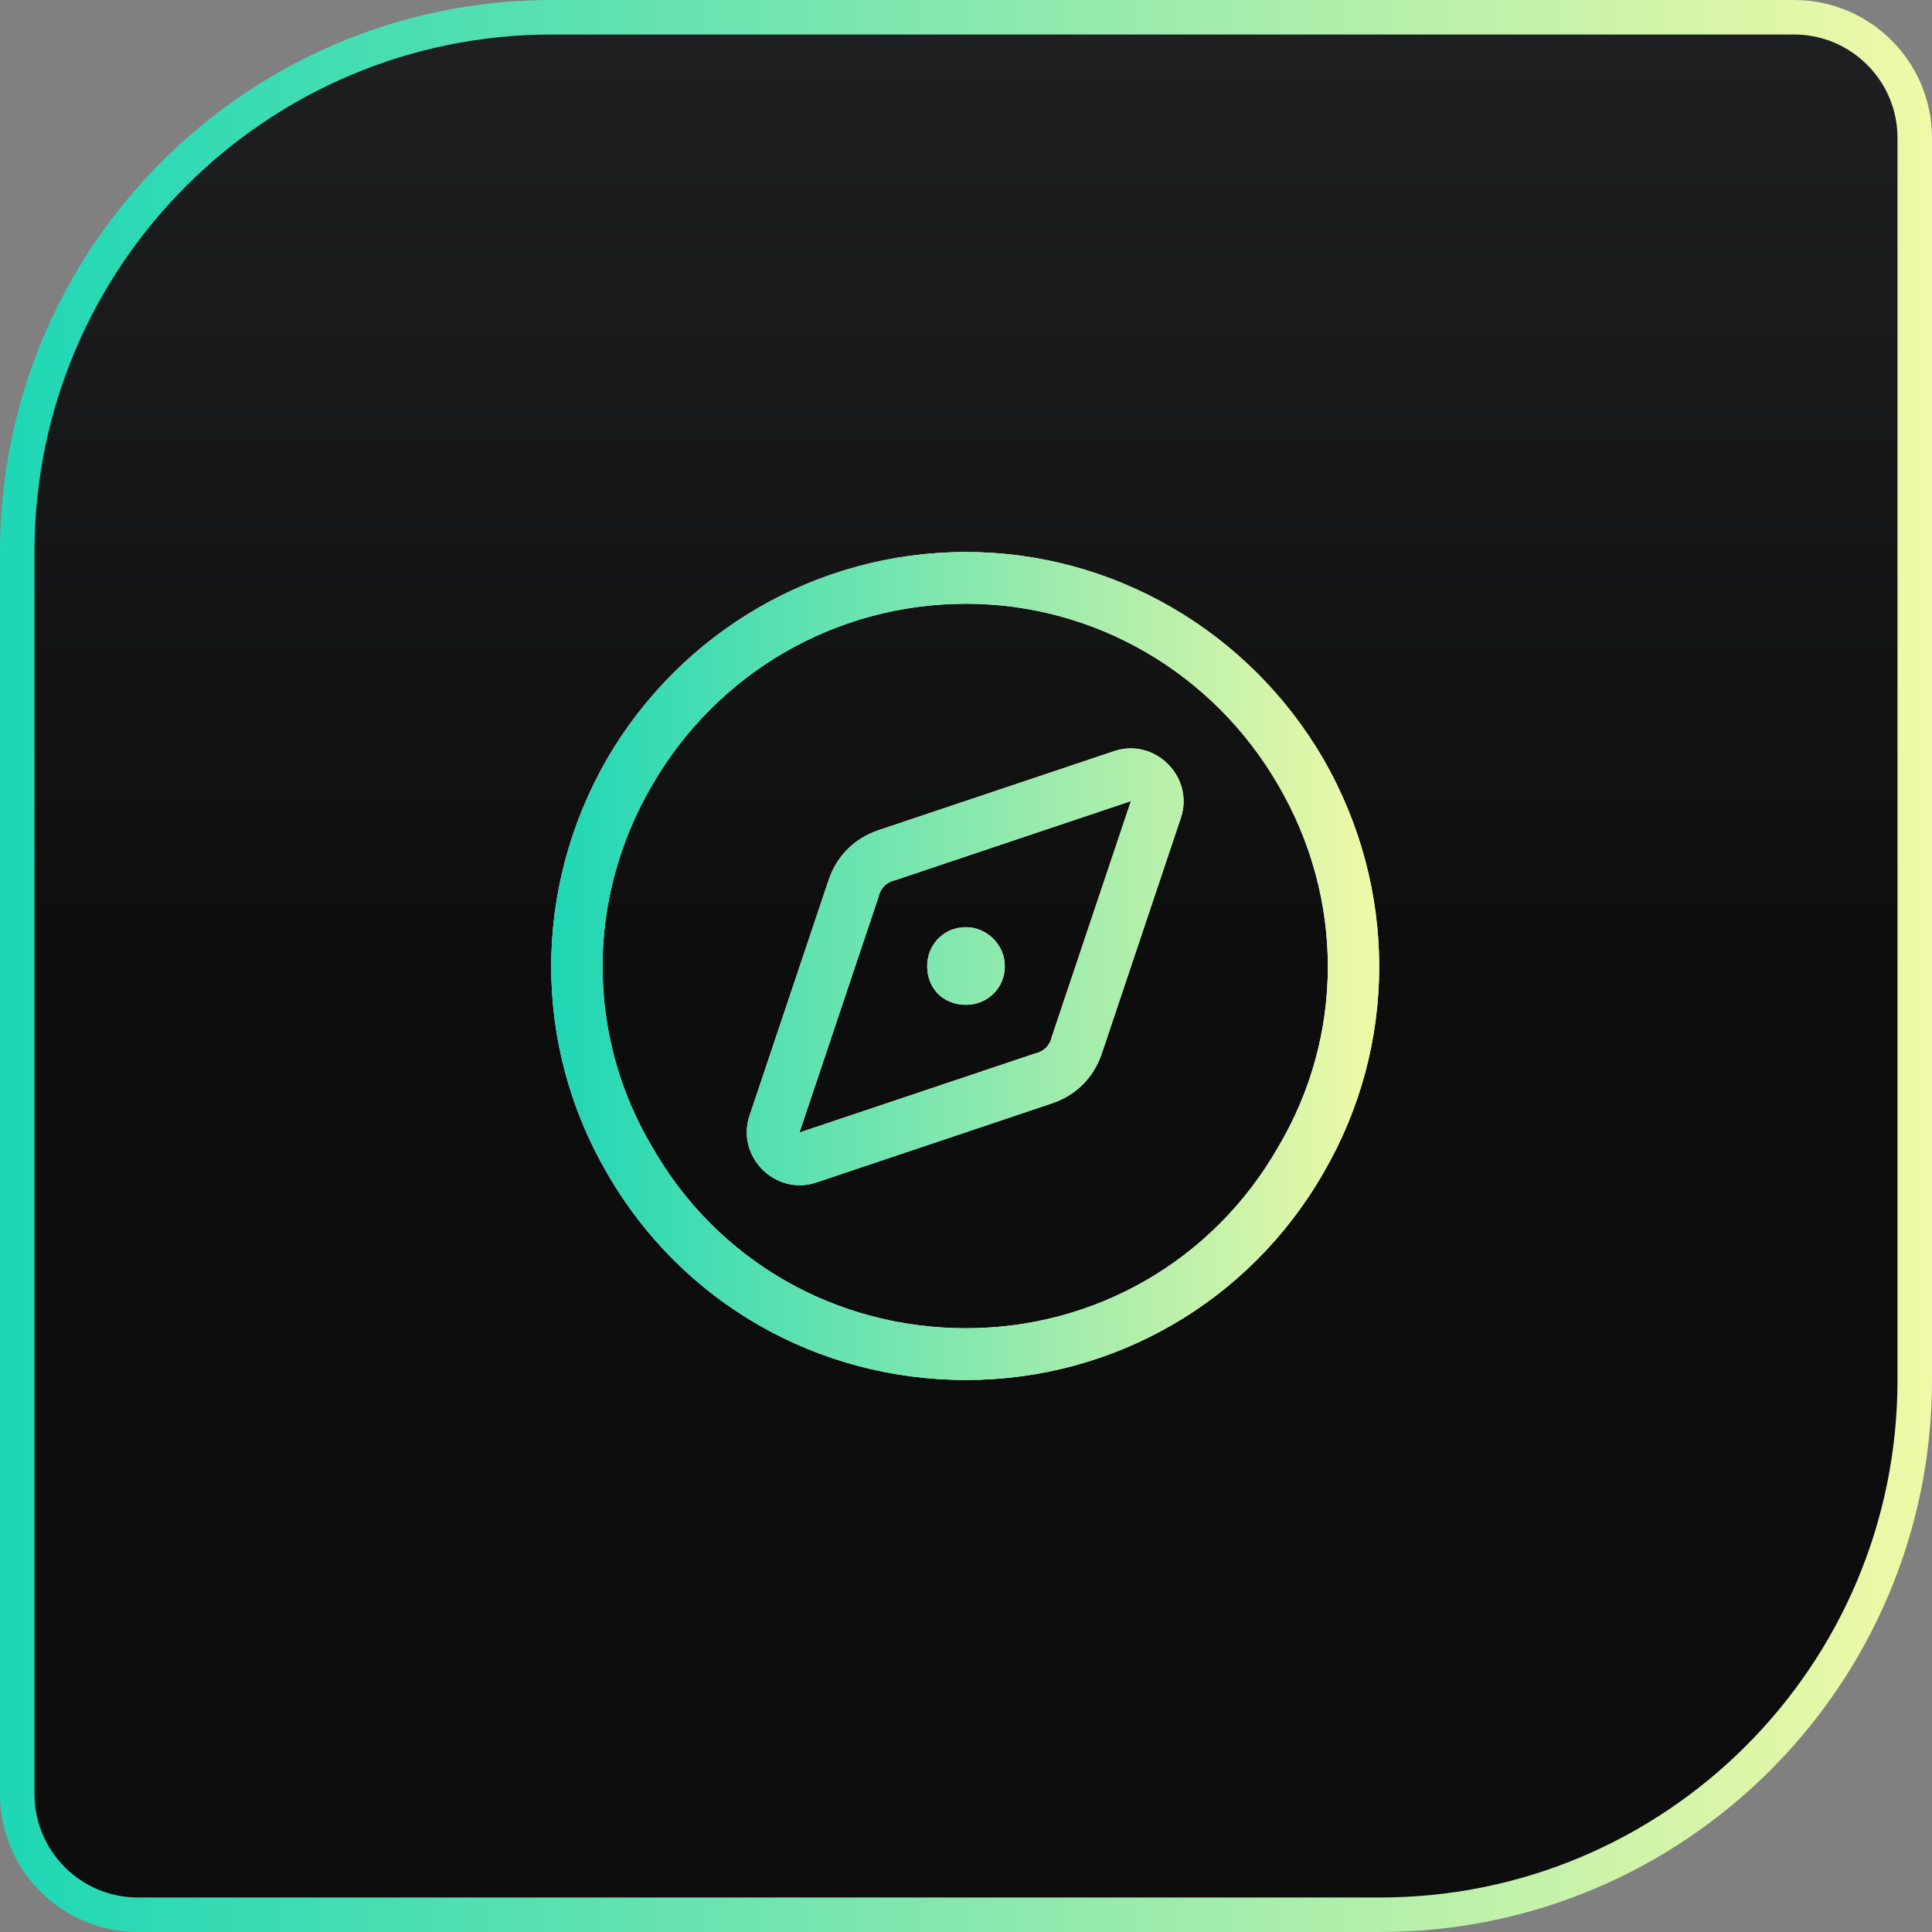 <svg width="56" height="56" viewBox="0 0 56 56" fill="none" xmlns="http://www.w3.org/2000/svg">
<rect x="0" y="0" width="56" height="56" fill="#808080" stroke="none"/>
<path d="M16 0.5H52C53.933 0.5 55.5 2.067 55.5 4V40C55.5 48.56 48.56 55.5 40 55.5H4C2.067 55.5 0.5 53.933 0.5 52V16C0.5 7.44 7.44 0.5 16 0.5Z" fill="url(#paint0_linear_1483_304)"/>
<path d="M16 0.5H52C53.933 0.5 55.5 2.067 55.5 4V40C55.5 48.56 48.56 55.5 40 55.5H4C2.067 55.5 0.5 53.933 0.5 52V16C0.5 7.44 7.44 0.5 16 0.5Z" stroke="url(#paint1_linear_1483_304)"/>
<path d="M28 17.5C24.203 17.5 20.781 19.516 18.906 22.75C16.984 26.031 16.984 30.016 18.906 33.25C20.781 36.531 24.203 38.5 28 38.5C31.75 38.5 35.172 36.531 37.047 33.25C38.969 30.016 38.969 26.031 37.047 22.75C35.172 19.516 31.75 17.5 28 17.5ZM28 40C23.688 40 19.75 37.75 17.594 34C15.438 30.297 15.438 25.75 17.594 22C19.75 18.297 23.688 16 28 16C32.266 16 36.203 18.297 38.359 22C40.516 25.75 40.516 30.297 38.359 34C36.203 37.75 32.266 40 28 40ZM32.312 21.766C33.484 21.391 34.609 22.516 34.234 23.688L31.938 30.531C31.703 31.234 31.188 31.75 30.484 31.984L23.641 34.281C22.469 34.656 21.344 33.531 21.719 32.359L24.016 25.516C24.25 24.812 24.766 24.297 25.469 24.062L32.312 21.766ZM32.781 23.219L25.938 25.516C25.703 25.562 25.516 25.75 25.469 25.984L23.172 32.828L30.016 30.531C30.25 30.484 30.438 30.297 30.484 30.062L32.781 23.219ZM28 29.125C27.344 29.125 26.875 28.656 26.875 28C26.875 27.391 27.344 26.875 28 26.875C28.609 26.875 29.125 27.391 29.125 28C29.125 28.656 28.609 29.125 28 29.125Z" fill="#F8FBFD"/>
<path d="M28 17.5C24.203 17.5 20.781 19.516 18.906 22.75C16.984 26.031 16.984 30.016 18.906 33.25C20.781 36.531 24.203 38.5 28 38.5C31.75 38.5 35.172 36.531 37.047 33.25C38.969 30.016 38.969 26.031 37.047 22.75C35.172 19.516 31.75 17.5 28 17.5ZM28 40C23.688 40 19.75 37.75 17.594 34C15.438 30.297 15.438 25.75 17.594 22C19.75 18.297 23.688 16 28 16C32.266 16 36.203 18.297 38.359 22C40.516 25.75 40.516 30.297 38.359 34C36.203 37.75 32.266 40 28 40ZM32.312 21.766C33.484 21.391 34.609 22.516 34.234 23.688L31.938 30.531C31.703 31.234 31.188 31.75 30.484 31.984L23.641 34.281C22.469 34.656 21.344 33.531 21.719 32.359L24.016 25.516C24.25 24.812 24.766 24.297 25.469 24.062L32.312 21.766ZM32.781 23.219L25.938 25.516C25.703 25.562 25.516 25.75 25.469 25.984L23.172 32.828L30.016 30.531C30.25 30.484 30.438 30.297 30.484 30.062L32.781 23.219ZM28 29.125C27.344 29.125 26.875 28.656 26.875 28C26.875 27.391 27.344 26.875 28 26.875C28.609 26.875 29.125 27.391 29.125 28C29.125 28.656 28.609 29.125 28 29.125Z" fill="url(#paint2_linear_1483_304)"/>
<defs>
<linearGradient id="paint0_linear_1483_304" x1="27.915" y1="56" x2="27.915" y2="-1.21685e-06" gradientUnits="userSpaceOnUse">
<stop stop-color="#0D0D0D"/>
<stop offset="0.491" stop-color="#0D0D0D"/>
<stop offset="1" stop-color="#1F2022"/>
</linearGradient>
<linearGradient id="paint1_linear_1483_304" x1="0" y1="28" x2="56" y2="28" gradientUnits="userSpaceOnUse">
<stop stop-color="#1ED7B5"/>
<stop offset="1" stop-color="#F0F9A7"/>
</linearGradient>
<linearGradient id="paint2_linear_1483_304" x1="16" y1="28" x2="40" y2="28" gradientUnits="userSpaceOnUse">
<stop stop-color="#1ED7B5"/>
<stop offset="1" stop-color="#F0F9A7"/>
</linearGradient>
</defs>
</svg>
